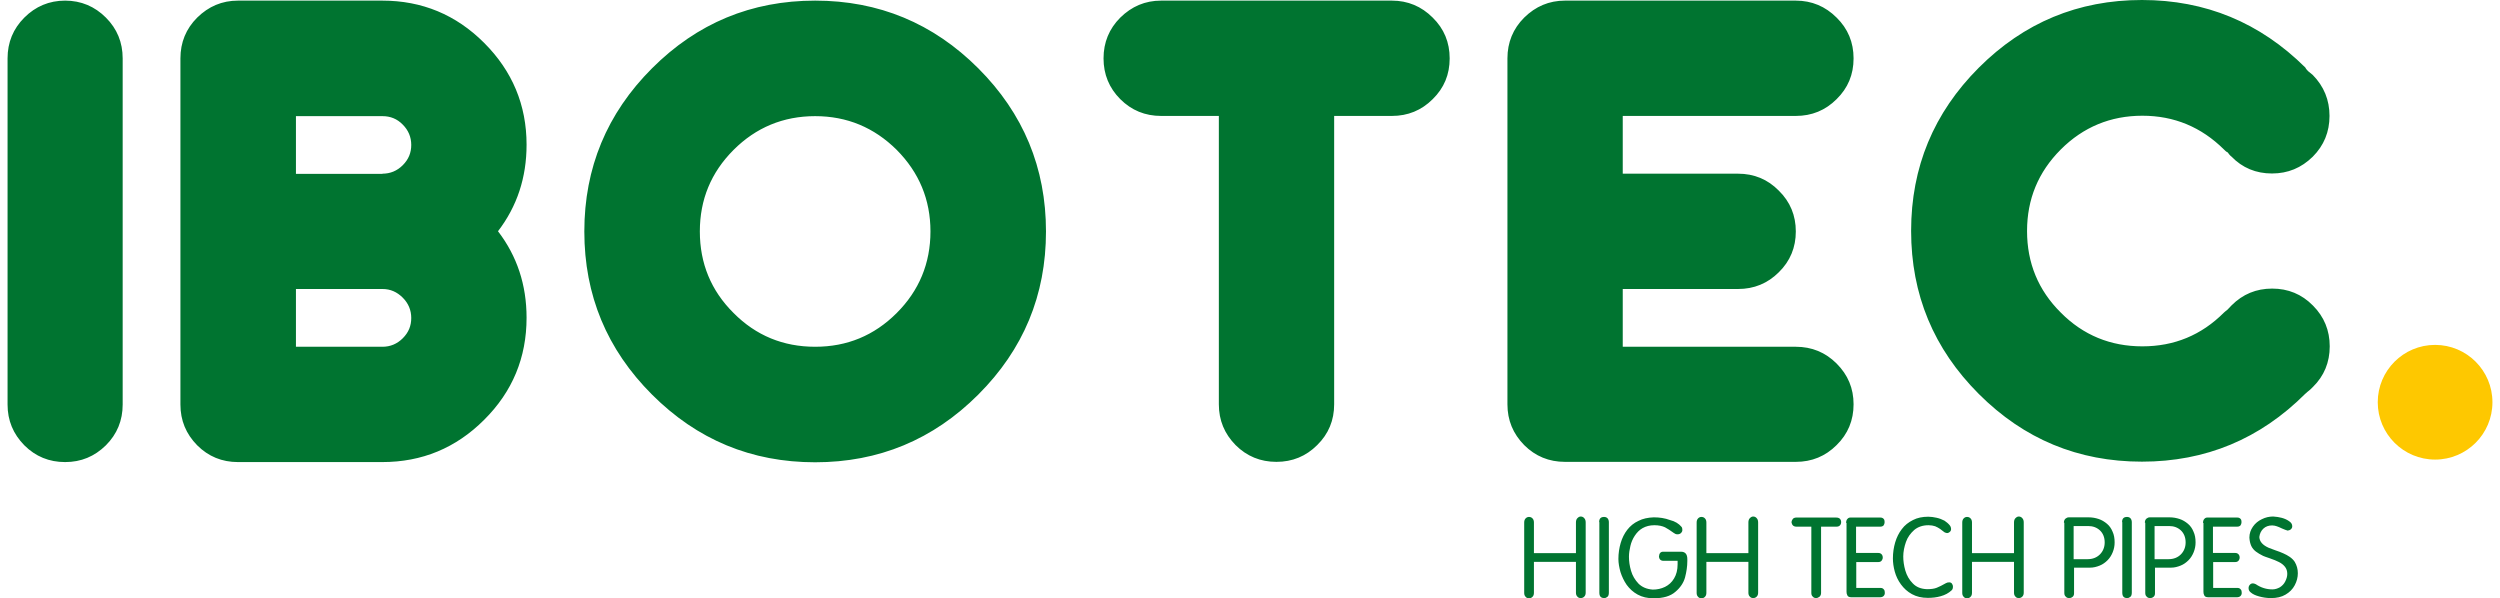 <?xml version="1.0" encoding="utf-8"?>
<svg xmlns="http://www.w3.org/2000/svg" width="234" height="56" viewBox="0 0 234 56" fill="none">
<path fill-rule="evenodd" clip-rule="evenodd" d="M11.482 37.863C11.482 39.355 10.959 40.634 9.912 41.68C8.846 42.727 7.587 43.25 6.095 43.25C4.603 43.25 3.324 42.727 2.278 41.68C1.231 40.614 0.708 39.355 0.708 37.863V5.464C0.708 3.972 1.231 2.693 2.278 1.647C3.324 0.601 4.603 0.058 6.095 0.058C7.587 0.058 8.866 0.601 9.912 1.647C10.959 2.693 11.482 3.972 11.482 5.464V37.863V37.863ZM35.8 27.05H27.7V32.457H35.8C36.536 32.457 37.176 32.185 37.699 31.662C38.242 31.12 38.493 30.5 38.493 29.763C38.493 29.027 38.222 28.387 37.699 27.864C37.157 27.322 36.536 27.05 35.8 27.05ZM35.8 16.257C36.536 16.257 37.176 15.986 37.699 15.463C38.242 14.92 38.493 14.3 38.493 13.564C38.493 12.828 38.222 12.188 37.699 11.665C37.176 11.123 36.536 10.871 35.8 10.871H27.7V16.277H35.8V16.257ZM16.888 5.464C16.888 3.972 17.411 2.693 18.457 1.647C19.523 0.601 20.783 0.058 22.275 0.058H35.781C39.501 0.058 42.679 1.376 45.314 4.011C47.95 6.646 49.287 9.824 49.287 13.545C49.287 16.626 48.395 19.319 46.612 21.644C48.395 23.97 49.287 26.663 49.287 29.744C49.287 33.464 47.969 36.662 45.314 39.297C42.679 41.932 39.501 43.25 35.781 43.25H22.275C20.783 43.25 19.504 42.727 18.457 41.68C17.411 40.614 16.888 39.355 16.888 37.863V5.464V5.464ZM76.298 43.269C70.33 43.269 65.253 41.157 61.029 36.933C56.805 32.709 54.693 27.632 54.693 21.664C54.693 15.715 56.805 10.619 61.029 6.394C65.253 2.17 70.33 0.058 76.298 0.058C82.247 0.058 87.343 2.17 91.567 6.394C95.792 10.619 97.904 15.715 97.904 21.664C97.904 27.632 95.792 32.709 91.567 36.933C87.343 41.157 82.247 43.269 76.298 43.269ZM76.298 32.457C79.282 32.457 81.821 31.41 83.933 29.298C86.026 27.206 87.091 24.648 87.091 21.664C87.091 18.68 86.026 16.141 83.933 14.029C81.821 11.936 79.282 10.871 76.298 10.871C73.314 10.871 70.757 11.936 68.664 14.029C66.552 16.141 65.505 18.68 65.505 21.664C65.505 24.648 66.552 27.206 68.664 29.298C70.757 31.41 73.314 32.457 76.298 32.457ZM114.084 10.851H108.678C107.186 10.851 105.907 10.328 104.86 9.282C103.814 8.235 103.291 6.956 103.291 5.464C103.291 3.972 103.814 2.693 104.86 1.647C105.926 0.601 107.186 0.058 108.678 0.058H130.283C131.775 0.058 133.054 0.601 134.1 1.647C135.166 2.693 135.689 3.972 135.689 5.464C135.689 6.976 135.166 8.235 134.1 9.282C133.054 10.328 131.775 10.851 130.283 10.851H124.877V37.844C124.877 39.336 124.354 40.614 123.288 41.661C122.242 42.707 120.963 43.23 119.471 43.23C117.979 43.23 116.7 42.707 115.653 41.661C114.607 40.595 114.084 39.336 114.084 37.844V10.851V10.851ZM162.682 16.257C164.174 16.257 165.453 16.781 166.499 17.846C167.565 18.893 168.088 20.172 168.088 21.664C168.088 23.156 167.565 24.435 166.499 25.481C165.453 26.527 164.174 27.05 162.682 27.05H151.889V32.457H168.088C169.58 32.457 170.859 32.98 171.905 34.026C172.971 35.092 173.494 36.352 173.494 37.844C173.494 39.336 172.971 40.614 171.905 41.661C170.859 42.707 169.58 43.23 168.088 43.23H146.482C144.99 43.23 143.711 42.707 142.665 41.661C141.619 40.595 141.096 39.336 141.096 37.844V5.464C141.096 3.972 141.619 2.693 142.665 1.647C143.731 0.601 144.99 0.058 146.482 0.058H168.088C169.58 0.058 170.859 0.601 171.905 1.647C172.971 2.693 173.494 3.972 173.494 5.464C173.494 6.976 172.971 8.235 171.905 9.282C170.859 10.328 169.58 10.851 168.088 10.851H151.889V16.257H162.682ZM216.046 6.666C216.201 6.782 216.337 6.898 216.473 7.015C217.519 8.08 218.042 9.359 218.042 10.851C218.042 12.343 217.519 13.622 216.473 14.668C215.407 15.715 214.147 16.238 212.655 16.238C211.163 16.238 209.885 15.715 208.858 14.649C208.722 14.552 208.625 14.417 208.509 14.262C208.373 14.204 208.276 14.107 208.16 13.99C206.048 11.898 203.509 10.832 200.525 10.832C197.541 10.832 194.983 11.898 192.891 13.99C190.779 16.102 189.732 18.641 189.732 21.625C189.732 24.609 190.779 27.167 192.891 29.259C194.983 31.372 197.541 32.418 200.525 32.418C203.509 32.418 206.048 31.372 208.16 29.259C208.276 29.163 208.373 29.066 208.489 28.988C208.606 28.853 208.722 28.736 208.877 28.581C209.923 27.535 211.183 27.012 212.675 27.012C214.167 27.012 215.446 27.535 216.492 28.601C217.538 29.647 218.062 30.926 218.062 32.418C218.062 33.91 217.538 35.189 216.492 36.216C216.318 36.41 216.124 36.565 215.95 36.7C215.891 36.758 215.833 36.817 215.775 36.855C211.551 41.08 206.455 43.211 200.487 43.211C194.518 43.211 189.442 41.099 185.217 36.875C180.993 32.651 178.881 27.574 178.881 21.605C178.881 15.657 180.993 10.561 185.217 6.336C189.442 2.112 194.518 0 200.487 0C206.435 0 211.532 2.112 215.775 6.317C215.853 6.472 215.95 6.569 216.046 6.666Z" fill="#007430"/>
<path fill-rule="evenodd" clip-rule="evenodd" d="M222.557 37.65C222.557 34.685 224.96 32.282 227.925 32.282C230.889 32.282 233.292 34.685 233.292 37.65C233.292 40.614 230.889 43.017 227.925 43.017C224.96 43.017 222.557 40.614 222.557 37.65Z" fill="#FEC800"/>
<path fill-rule="evenodd" clip-rule="evenodd" d="M142.665 48.908C142.665 48.753 142.704 48.617 142.801 48.52C142.898 48.423 142.994 48.385 143.111 48.385C143.246 48.385 143.343 48.423 143.44 48.52C143.537 48.617 143.576 48.753 143.576 48.908V51.776H147.509V48.908C147.509 48.734 147.548 48.598 147.645 48.501C147.742 48.404 147.839 48.346 147.955 48.346C148.091 48.346 148.207 48.404 148.284 48.501C148.381 48.598 148.42 48.734 148.42 48.908V55.457C148.42 55.632 148.381 55.748 148.284 55.845C148.188 55.942 148.071 55.981 147.955 55.981C147.839 55.981 147.722 55.942 147.645 55.845C147.548 55.748 147.509 55.632 147.509 55.477V52.59H143.576V55.477C143.576 55.651 143.537 55.767 143.44 55.864C143.343 55.961 143.246 56 143.111 56C142.994 56 142.878 55.961 142.801 55.864C142.704 55.767 142.665 55.651 142.665 55.496V48.908ZM149.68 48.869C149.68 48.54 149.835 48.385 150.145 48.385C150.261 48.385 150.377 48.423 150.455 48.501C150.532 48.578 150.59 48.714 150.59 48.869V55.457C150.59 55.651 150.552 55.787 150.455 55.864C150.358 55.942 150.261 55.981 150.164 55.981C149.854 55.981 149.699 55.826 149.699 55.477V48.869H149.68ZM157.372 49.295C157.45 49.373 157.469 49.47 157.469 49.605C157.469 49.722 157.43 49.799 157.334 49.896C157.256 49.974 157.14 50.012 157.004 50.012C156.868 50.012 156.752 49.954 156.655 49.877C156.365 49.664 156.093 49.489 155.842 49.354C155.59 49.237 155.26 49.16 154.853 49.16C154.427 49.16 154.059 49.257 153.749 49.431C153.439 49.605 153.206 49.857 153.012 50.148C152.819 50.439 152.683 50.768 152.606 51.098C152.528 51.427 152.47 51.776 152.47 52.105C152.47 52.532 152.528 52.958 152.664 53.423C152.799 53.888 153.032 54.275 153.361 54.624C153.691 54.954 154.136 55.147 154.698 55.186C155.105 55.186 155.473 55.109 155.842 54.934C156.19 54.76 156.481 54.508 156.694 54.14C156.907 53.791 157.024 53.345 157.024 52.822V52.493H155.706C155.454 52.493 155.299 52.357 155.28 52.086C155.299 51.795 155.435 51.64 155.667 51.64H157.334C157.74 51.64 157.934 51.873 157.934 52.338V52.512C157.934 53.016 157.857 53.52 157.721 54.043C157.585 54.547 157.275 55.012 156.81 55.399C156.345 55.806 155.667 56 154.776 56C154.194 56 153.71 55.884 153.284 55.651C152.857 55.419 152.528 55.109 152.257 54.74C152.005 54.372 151.811 53.965 151.675 53.539C151.559 53.113 151.482 52.706 151.482 52.318C151.482 51.795 151.559 51.291 151.695 50.826C151.83 50.361 152.044 49.935 152.315 49.586C152.586 49.237 152.935 48.947 153.361 48.753C153.768 48.54 154.253 48.443 154.795 48.423C155.338 48.423 155.841 48.501 156.307 48.675C156.791 48.792 157.14 49.024 157.372 49.295ZM158.806 48.908C158.806 48.753 158.845 48.617 158.942 48.52C159.039 48.423 159.136 48.385 159.252 48.385C159.388 48.385 159.484 48.423 159.581 48.52C159.678 48.617 159.717 48.753 159.717 48.908V51.776H163.65V48.908C163.65 48.734 163.689 48.598 163.786 48.501C163.883 48.404 163.98 48.346 164.096 48.346C164.232 48.346 164.348 48.404 164.426 48.501C164.522 48.598 164.561 48.734 164.561 48.908V55.457C164.561 55.632 164.522 55.748 164.426 55.845C164.329 55.942 164.212 55.981 164.096 55.981C163.98 55.981 163.864 55.942 163.786 55.845C163.689 55.748 163.65 55.632 163.65 55.477V52.59H159.717V55.477C159.717 55.651 159.678 55.767 159.581 55.864C159.484 55.961 159.388 56 159.252 56C159.136 56 159.019 55.961 158.942 55.864C158.845 55.767 158.806 55.651 158.806 55.496V48.908V48.908ZM169.561 49.295H168.127C168.01 49.295 167.894 49.257 167.817 49.179C167.739 49.102 167.7 48.986 167.681 48.869C167.7 48.753 167.739 48.656 167.817 48.559C167.894 48.482 168.01 48.443 168.127 48.443H171.866C172.021 48.443 172.138 48.482 172.215 48.559C172.293 48.637 172.331 48.753 172.331 48.869C172.331 48.986 172.293 49.102 172.215 49.179C172.138 49.257 172.041 49.295 171.905 49.295H170.452V55.496C170.452 55.632 170.413 55.748 170.316 55.845C170.219 55.922 170.103 55.981 169.987 55.981C169.871 55.981 169.754 55.942 169.677 55.845C169.58 55.767 169.541 55.651 169.541 55.496V49.295H169.561ZM172.797 48.947C172.797 48.792 172.835 48.656 172.913 48.578C172.99 48.482 173.087 48.443 173.184 48.443H176.013C176.129 48.443 176.226 48.482 176.304 48.559C176.381 48.637 176.401 48.753 176.401 48.869C176.401 48.986 176.362 49.102 176.304 49.179C176.226 49.257 176.129 49.295 175.994 49.295H173.727V51.756H175.8C175.936 51.756 176.033 51.795 176.11 51.873C176.188 51.95 176.226 52.066 176.226 52.183C176.226 52.299 176.188 52.396 176.11 52.493C176.033 52.57 175.936 52.609 175.8 52.609H173.746V55.031H176.033C176.149 55.031 176.246 55.07 176.323 55.167C176.401 55.244 176.42 55.361 176.42 55.496C176.42 55.612 176.381 55.709 176.304 55.787C176.226 55.864 176.11 55.903 175.974 55.903H173.281C173.087 55.903 172.971 55.845 172.913 55.729C172.855 55.612 172.835 55.516 172.835 55.399V48.947H172.797ZM182.504 49.179C182.582 49.276 182.621 49.412 182.621 49.528C182.621 49.625 182.582 49.722 182.504 49.78C182.427 49.857 182.33 49.896 182.233 49.896C182.117 49.877 182.039 49.838 182.001 49.819C181.865 49.722 181.729 49.605 181.594 49.509C181.458 49.412 181.303 49.334 181.129 49.257C180.954 49.199 180.741 49.16 180.509 49.16C179.966 49.16 179.52 49.315 179.172 49.605C178.823 49.916 178.552 50.284 178.397 50.729C178.241 51.175 178.145 51.64 178.145 52.086C178.145 52.493 178.203 52.938 178.338 53.403C178.474 53.868 178.707 54.275 179.036 54.605C179.365 54.954 179.811 55.128 180.373 55.147C180.741 55.147 181.051 55.109 181.284 55.012C181.516 54.915 181.807 54.779 182.136 54.585C182.233 54.527 182.33 54.508 182.446 54.508C182.563 54.508 182.64 54.547 182.698 54.624C182.756 54.702 182.795 54.799 182.795 54.915C182.795 55.07 182.756 55.186 182.659 55.264C182.388 55.516 182.059 55.69 181.652 55.806C181.245 55.922 180.838 55.961 180.45 55.961C179.869 55.961 179.385 55.845 178.958 55.612C178.532 55.38 178.203 55.07 177.931 54.702C177.66 54.334 177.466 53.927 177.35 53.5C177.234 53.074 177.176 52.667 177.176 52.26C177.176 51.737 177.253 51.233 177.389 50.768C177.525 50.303 177.738 49.877 178.009 49.528C178.28 49.16 178.629 48.889 179.055 48.675C179.462 48.462 179.947 48.365 180.489 48.365C180.741 48.365 180.993 48.404 181.264 48.462C181.536 48.52 181.768 48.617 182.001 48.734C182.175 48.85 182.369 49.005 182.504 49.179ZM183.667 48.908C183.667 48.753 183.706 48.617 183.803 48.52C183.9 48.423 183.997 48.385 184.113 48.385C184.248 48.385 184.345 48.423 184.442 48.52C184.539 48.617 184.578 48.753 184.578 48.908V51.776H188.511V48.908C188.511 48.734 188.55 48.598 188.647 48.501C188.744 48.404 188.841 48.346 188.957 48.346C189.093 48.346 189.209 48.404 189.286 48.501C189.383 48.598 189.422 48.734 189.422 48.908V55.457C189.422 55.632 189.383 55.748 189.286 55.845C189.19 55.942 189.073 55.981 188.957 55.981C188.841 55.981 188.725 55.942 188.647 55.845C188.55 55.748 188.511 55.632 188.511 55.477V52.59H184.578V55.477C184.578 55.651 184.539 55.767 184.442 55.864C184.345 55.961 184.248 56 184.113 56C183.997 56 183.88 55.961 183.803 55.864C183.706 55.767 183.667 55.651 183.667 55.496V48.908V48.908ZM193.181 48.927C193.181 48.753 193.239 48.617 193.336 48.54C193.433 48.462 193.53 48.423 193.646 48.423H195.507C195.836 48.423 196.146 48.482 196.437 48.578C196.727 48.675 196.979 48.83 197.212 49.024C197.444 49.218 197.619 49.47 197.735 49.761C197.871 50.051 197.929 50.381 197.929 50.768C197.929 51.098 197.871 51.388 197.754 51.679C197.638 51.969 197.483 52.221 197.27 52.435C197.057 52.648 196.824 52.822 196.534 52.938C196.243 53.055 195.952 53.132 195.642 53.132H194.131V55.535C194.131 55.671 194.092 55.787 193.995 55.864C193.898 55.942 193.801 55.981 193.666 55.981C193.549 55.981 193.433 55.942 193.356 55.845C193.259 55.767 193.22 55.651 193.22 55.496V48.927H193.181ZM194.092 49.237V52.338H195.41C195.875 52.338 196.262 52.183 196.553 51.892C196.844 51.601 196.999 51.214 196.999 50.768C196.999 50.303 196.844 49.916 196.553 49.644C196.262 49.373 195.894 49.237 195.448 49.237H194.092V49.237ZM198.626 48.869C198.626 48.54 198.781 48.385 199.091 48.385C199.208 48.385 199.324 48.423 199.401 48.501C199.479 48.578 199.537 48.714 199.537 48.869V55.457C199.537 55.651 199.498 55.787 199.401 55.864C199.304 55.942 199.208 55.981 199.111 55.981C198.801 55.981 198.646 55.826 198.646 55.477V48.869H198.626ZM200.758 48.927C200.758 48.753 200.816 48.617 200.913 48.54C201.01 48.462 201.107 48.423 201.223 48.423H203.083C203.412 48.423 203.722 48.482 204.013 48.578C204.304 48.675 204.556 48.83 204.788 49.024C205.021 49.218 205.195 49.47 205.311 49.761C205.447 50.051 205.505 50.381 205.505 50.768C205.505 51.098 205.447 51.388 205.331 51.679C205.214 51.969 205.059 52.221 204.846 52.435C204.633 52.648 204.401 52.822 204.11 52.938C203.819 53.055 203.529 53.132 203.219 53.132H201.707V55.535C201.707 55.671 201.668 55.787 201.572 55.864C201.475 55.942 201.378 55.981 201.242 55.981C201.126 55.981 201.01 55.942 200.932 55.845C200.835 55.767 200.797 55.651 200.797 55.496V48.927H200.758ZM201.668 49.237V52.338H202.986C203.451 52.338 203.839 52.183 204.129 51.892C204.42 51.601 204.575 51.214 204.575 50.768C204.575 50.303 204.42 49.916 204.129 49.644C203.839 49.373 203.471 49.237 203.025 49.237H201.668V49.237ZM206.203 48.947C206.203 48.792 206.241 48.656 206.319 48.578C206.397 48.482 206.493 48.443 206.59 48.443H209.419C209.536 48.443 209.632 48.482 209.71 48.559C209.788 48.637 209.807 48.753 209.807 48.869C209.807 48.986 209.768 49.102 209.71 49.179C209.632 49.257 209.536 49.295 209.4 49.295H207.133V51.756H209.206C209.342 51.756 209.439 51.795 209.516 51.873C209.594 51.95 209.633 52.066 209.633 52.183C209.633 52.299 209.594 52.396 209.516 52.493C209.439 52.57 209.342 52.609 209.206 52.609H207.152V55.031H209.439C209.555 55.031 209.652 55.07 209.729 55.167C209.807 55.244 209.826 55.361 209.826 55.496C209.826 55.612 209.788 55.709 209.71 55.787C209.632 55.864 209.516 55.903 209.381 55.903H206.687C206.493 55.903 206.377 55.845 206.319 55.729C206.261 55.612 206.242 55.516 206.242 55.399V48.947H206.203ZM214.244 48.772C214.457 48.908 214.554 49.063 214.554 49.257C214.554 49.373 214.516 49.45 214.438 49.528C214.361 49.605 214.264 49.644 214.128 49.664C213.992 49.625 213.818 49.567 213.605 49.47C213.392 49.373 213.237 49.295 213.101 49.257C212.985 49.218 212.83 49.179 212.675 49.179C212.345 49.179 212.074 49.276 211.861 49.47C211.648 49.664 211.512 49.935 211.473 50.264C211.493 50.691 211.783 51.02 212.345 51.272C212.462 51.311 212.655 51.388 212.965 51.505C213.256 51.601 213.508 51.698 213.721 51.795C213.934 51.892 214.128 51.989 214.322 52.125C214.516 52.26 214.671 52.415 214.787 52.59C214.981 52.919 215.077 53.268 215.077 53.655C215.077 54.043 214.981 54.411 214.787 54.779C214.593 55.147 214.302 55.438 213.934 55.651C213.547 55.884 213.101 55.981 212.558 55.981C212.171 55.981 211.803 55.922 211.454 55.826C211.105 55.729 210.853 55.612 210.679 55.457C210.543 55.361 210.466 55.225 210.466 55.05C210.466 54.934 210.504 54.818 210.582 54.74C210.659 54.644 210.756 54.605 210.873 54.605C210.931 54.605 211.028 54.624 211.144 54.682C211.628 55.012 212.152 55.167 212.694 55.167C212.946 55.167 213.179 55.089 213.392 54.973C213.605 54.837 213.779 54.663 213.895 54.43C214.012 54.198 214.089 53.965 214.089 53.714C214.089 53.442 214.012 53.229 213.876 53.055C213.74 52.88 213.547 52.725 213.314 52.609C213.082 52.493 212.81 52.377 212.462 52.26C212.113 52.144 211.9 52.066 211.822 52.028C211.551 51.892 211.318 51.756 211.144 51.621C210.97 51.485 210.815 51.311 210.718 51.098C210.621 50.884 210.563 50.633 210.543 50.322C210.543 49.935 210.659 49.605 210.873 49.295C211.086 48.986 211.376 48.753 211.706 48.598C212.055 48.423 212.403 48.346 212.772 48.346C213.353 48.385 213.857 48.501 214.244 48.772Z" fill="#007430"/>
</svg>